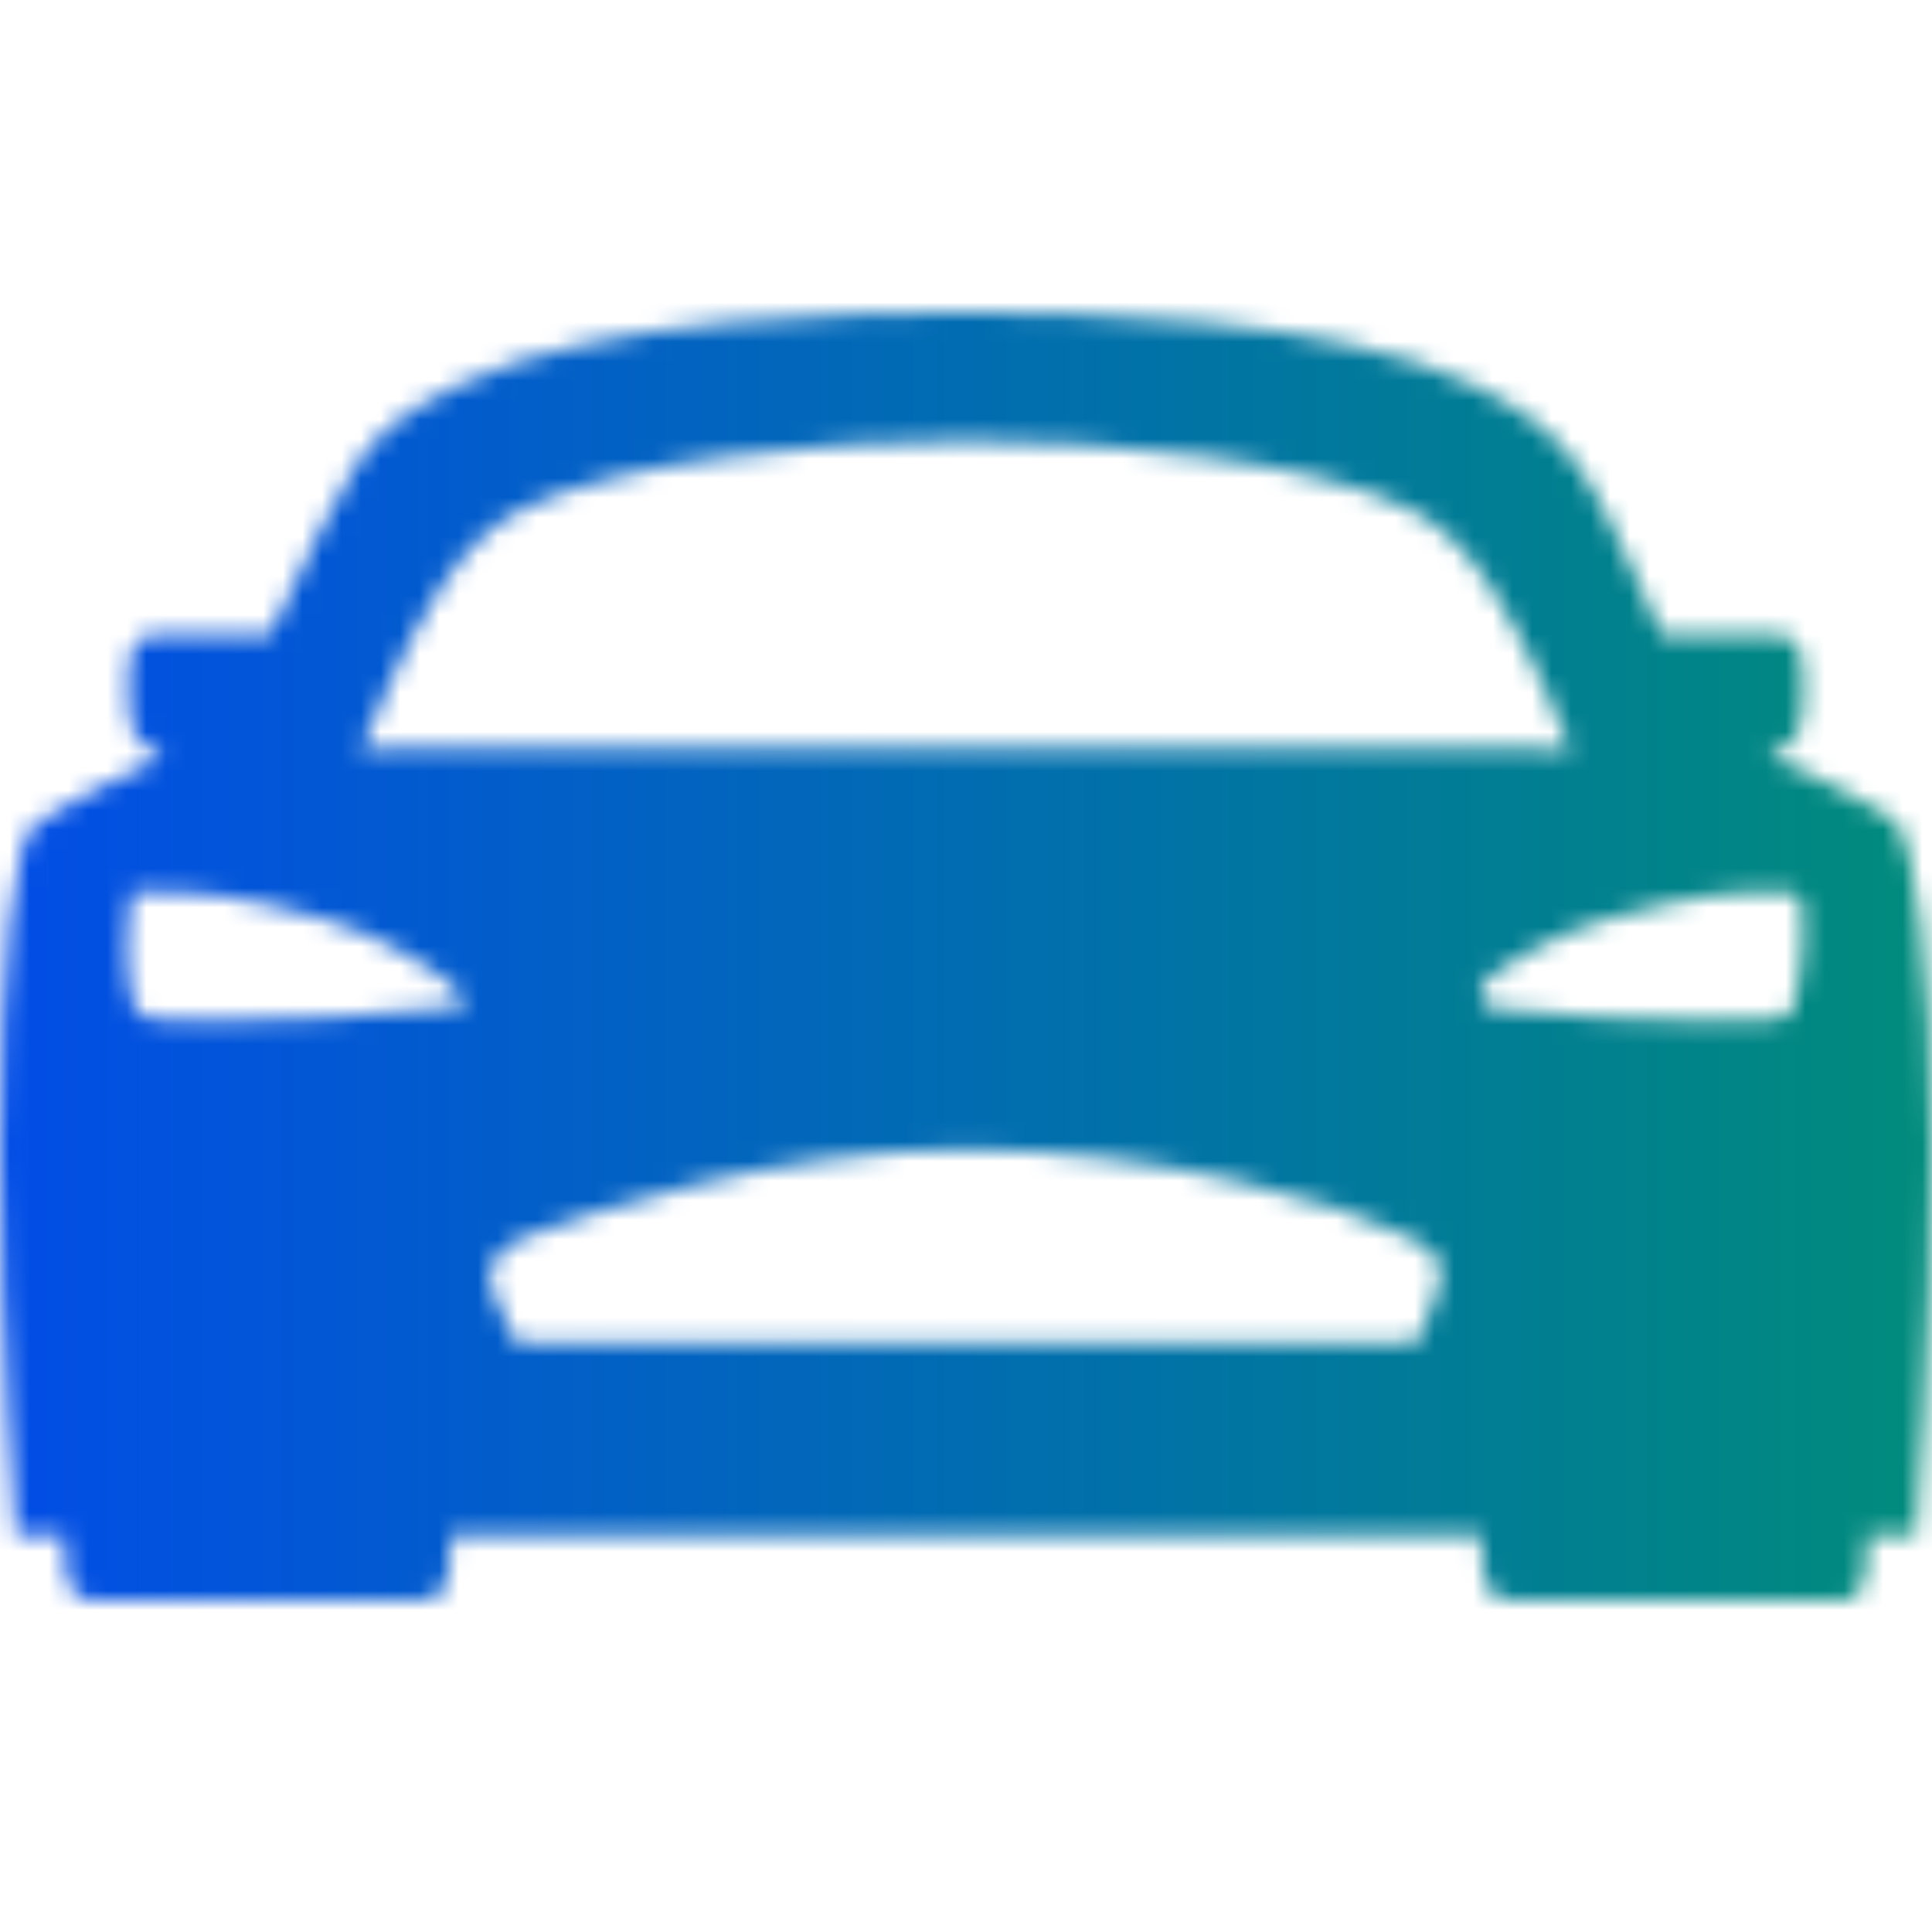 <?xml version="1.0" encoding="UTF-8"?> <svg xmlns="http://www.w3.org/2000/svg" width="99" height="99" viewBox="0 0 99 99" fill="none"><g clip-path="url(#clip0_51_2)"><mask id="mask0_51_2" style="mask-type:alpha" maskUnits="userSpaceOnUse" x="0" y="16" width="341" height="75"><path d="M97.35 42.4C96.731 41.369 90.624 38.731 90.624 38.731C91.686 38.182 92.412 38.069 92.412 35.8C92.412 33.325 92.4 32.5 90.75 32.5H85.152C85.13 32.45 85.105 32.399 85.082 32.347C81.469 24.456 80.984 22.462 75.595 19.776C68.366 16.181 54.813 16 49.5 16C44.187 16 30.634 16.181 23.411 19.776C18.016 22.458 18.15 23.837 13.924 32.347C13.924 32.37 13.881 32.43 13.841 32.5H8.238C6.6 32.5 6.588 33.325 6.588 35.8C6.588 38.069 7.314 38.182 8.376 38.731C8.376 38.731 2.475 41.575 1.65 42.4C0.825 43.225 0 49 0 58.9C0 68.8 0.825 78.7 0.825 78.7H3.288C3.288 81.588 3.712 82 4.95 82H21.45C22.688 82 23.1 81.588 23.1 78.7H75.9C75.9 81.588 76.312 82 77.55 82H94.463C95.287 82 95.7 81.381 95.7 78.7H98.175C98.175 78.7 99 68.594 99 58.9C99 49.206 97.969 43.431 97.35 42.4ZM22.535 51.669C18.779 52.08 15.003 52.29 11.224 52.3C7.013 52.3 6.868 52.57 6.571 49.941C6.459 48.737 6.495 47.524 6.676 46.329L6.806 45.7H7.425C9.9 45.7 12.224 45.805 16.613 47.098C18.846 47.768 20.945 48.819 22.82 50.205C23.719 50.856 23.925 51.475 23.925 51.475L22.535 51.669ZM73.512 66.519L72.6 68.8H26.4C26.4 68.8 26.48 68.674 25.369 66.494C24.544 64.881 25.575 63.85 27.206 63.264C30.366 62.126 39.6 58.9 49.5 58.9C59.4 58.9 68.817 61.68 71.878 63.264C73.013 63.85 74.421 64.263 73.512 66.531V66.519ZM20.505 38.36C19.839 38.398 19.171 38.403 18.505 38.374C19.043 37.417 19.342 36.351 19.868 35.237C21.518 31.731 23.405 27.762 26.765 26.09C31.62 23.672 41.683 22.584 49.5 22.584C57.317 22.584 67.38 23.664 72.235 26.09C75.595 27.762 77.474 31.733 79.132 35.237C79.662 36.361 79.957 37.436 80.51 38.399C80.097 38.421 79.623 38.399 78.49 38.36H20.505ZM92.223 49.932C91.781 52.506 92.194 52.3 87.776 52.3C83.997 52.29 80.222 52.08 76.465 51.669C75.877 51.564 75.71 50.572 76.18 50.205C78.045 48.804 80.148 47.751 82.387 47.098C86.776 45.805 89.246 45.632 91.686 45.719C91.85 45.725 92.006 45.791 92.124 45.906C92.241 46.02 92.313 46.174 92.324 46.337C92.44 47.538 92.406 48.748 92.223 49.941V49.932Z" fill="#004DE5"></path></mask><g mask="url(#mask0_51_2)"><rect y="13" width="343" height="80" fill="url(#paint0_linear_51_2)"></rect></g></g><defs><linearGradient id="paint0_linear_51_2" x1="0" y1="53" x2="343" y2="53" gradientUnits="userSpaceOnUse"><stop stop-color="#024DE6"></stop><stop offset="0.495" stop-color="#00B830"></stop></linearGradient><clipPath id="clip0_51_2"><rect width="99" height="99" fill="white"></rect></clipPath></defs></svg> 